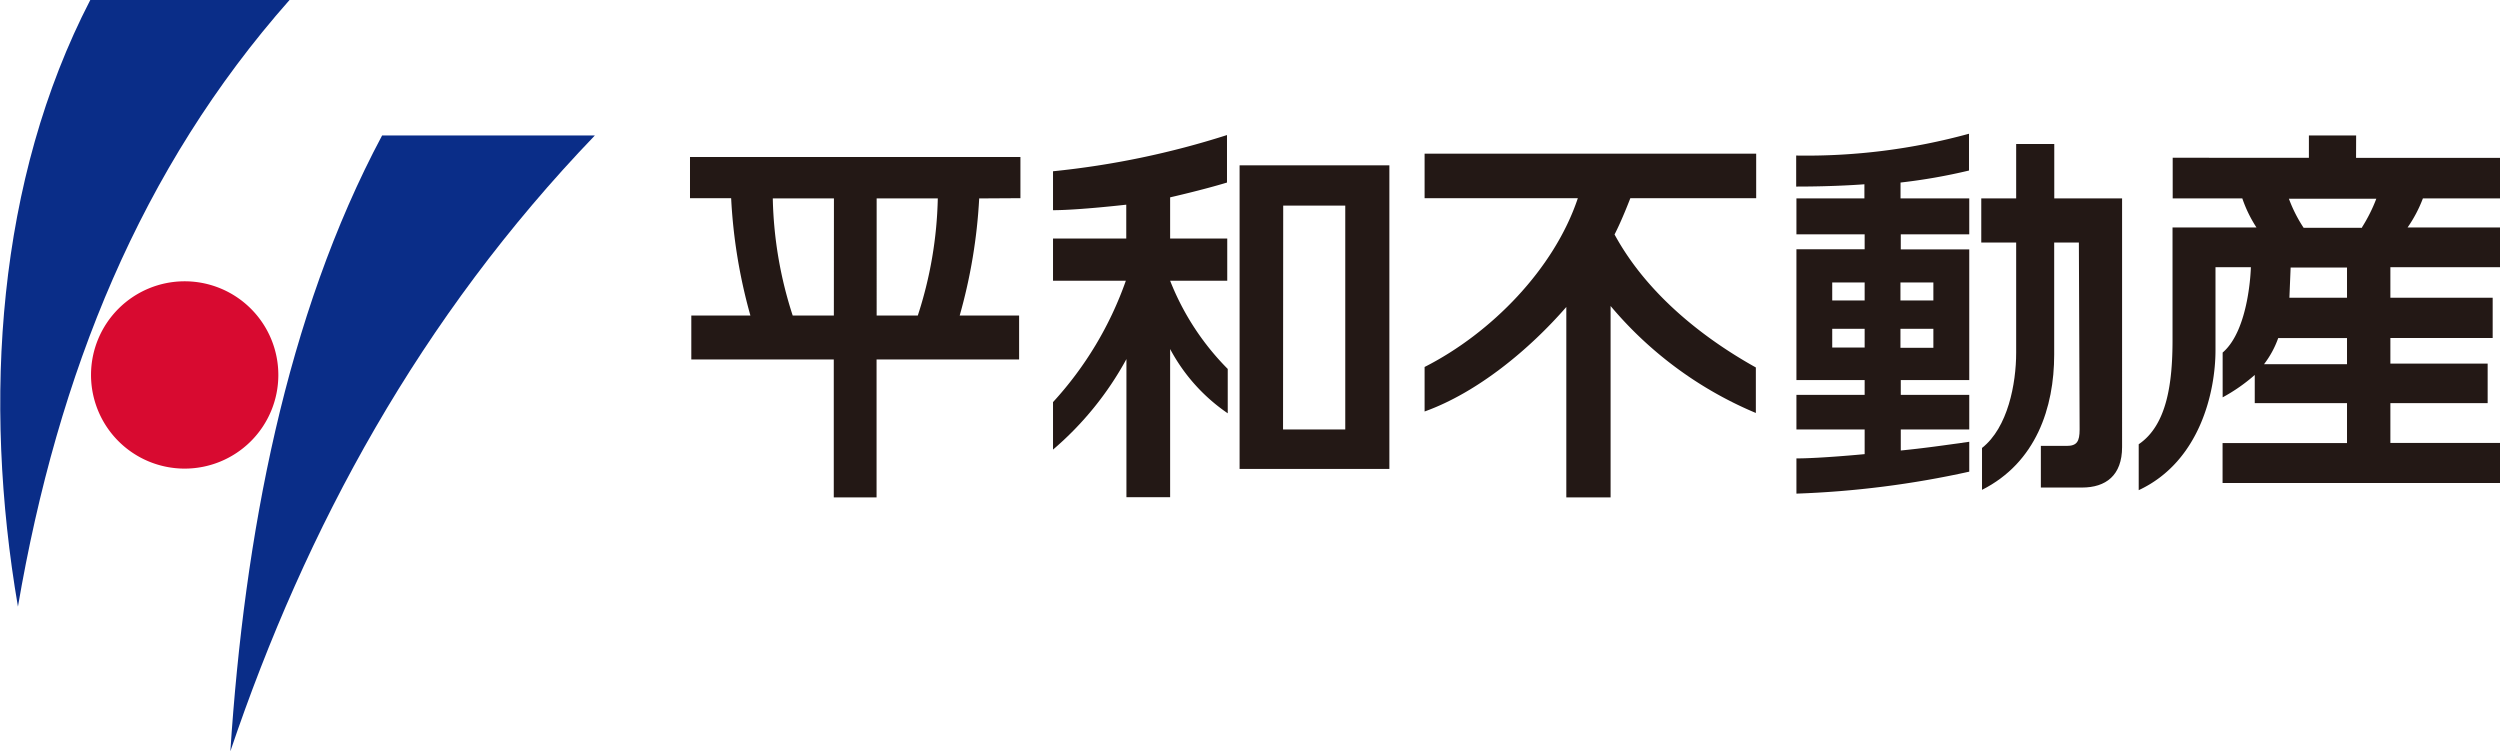 <svg id="レイヤー_1" data-name="レイヤー 1" xmlns="http://www.w3.org/2000/svg" viewBox="0 0 303.77 91.29"><defs><style>.cls-1{fill:#231815;}.cls-2{fill:#0a2d88;}.cls-3{fill:#d80a30;}</style></defs><path class="cls-1" d="M127.81,28.9v-5H87.66v5l5,0A64.58,64.58,0,0,0,95,43.16H87.82V48.5h17.31V65.26h5.2V48.5h17.32V43.16h-7.22a64.66,64.66,0,0,0,2.37-14.23ZM105.14,43.16h-5a49,49,0,0,1-2.42-14.23h7.43Zm10.2,0h-5V28.93h7.43A49,49,0,0,1,115.34,43.16Z" transform="translate(-3.82 -4.82)"/><path class="cls-1" d="M152.91,27V21.23a103.31,103.31,0,0,1-21.14,4.4v4.73c3.07,0,8.9-.67,8.9-.67V33.8h-8.9v5.13h8.85a42.81,42.81,0,0,1-8.85,14.75v5.77a38.9,38.9,0,0,0,8.92-11l0,16.78H146v-18a21.92,21.92,0,0,0,7,7.81l0-5.39A31.62,31.62,0,0,1,146,38.93h6.94V33.8H146v-5S150,27.89,152.91,27Z" transform="translate(-3.82 -4.82)"/><path class="cls-1" d="M154.44,61.8h18.2V24.91h-18.2Zm5.3-32h7.54V57h-7.56Z" transform="translate(-3.82 -4.82)"/><path class="cls-1" d="M176.92,28.9h18.62c-2.85,8.56-10.5,16.39-18.62,20.51v5.41c6.46-2.32,12.77-7.58,17.22-12.7V65.26h5.38V42a46.51,46.51,0,0,0,17.65,13V49.47C210,45.47,203.63,40,200,33.31c.89-1.71,1.92-4.41,1.92-4.41h15.29V23.49H176.92Z" transform="translate(-3.82 -4.82)"/><path class="cls-1" d="M234.75,28.93V27a69,69,0,0,0,8.32-1.46V21.07a74.68,74.68,0,0,1-21,2.65v3.77c4.91,0,8.29-.28,8.29-.28v1.72H222.1v4.36h8.29v1.82H222.1V51h8.29v1.8H222.1V57h8.29v3s-5.39.52-8.29.52v4.28a115.45,115.45,0,0,0,21-2.67V58.5c-2.9.41-5.56.79-8.32,1.06V57h8.32V52.8l-8.32,0V51h8.32V35.12h-8.32V33.29h8.32V28.93Zm-8.3,18.12V44.77h3.94v2.28Zm0-5.72V39.14h3.94v2.19Zm12.29-2.19v2.19h-4V39.14Zm-4,5.63,4,0v2.31h-4Z" transform="translate(-3.82 -4.82)"/><path class="cls-1" d="M253.43,28.93V22.32H248.8v6.61h-4.24v5.36h4.24v13.4c0,3.73-1,9.09-4.15,11.56,0,0,0,4,0,5.09,6.57-3.31,8.77-10,8.77-16.43V34.29h3s.09,21.23.09,22.71-.34,2-1.58,2h-3.13l0,5.06s3.61,0,5,0c2.89,0,4.87-1.47,4.87-4.92V28.93Z" transform="translate(-3.82 -4.82)"/><path class="cls-1" d="M290.11,21.28h-5.74l0,2.71H267.82v4.94h8.46A15.69,15.69,0,0,0,278,32.46h-10.2V46.12c0,5.17-.65,10.34-4.11,12.68v5.58c7.46-3.48,9.33-12,9.33-17V37.29h4.3s-.16,7.57-3.43,10.37V53.1a21.07,21.07,0,0,0,3.9-2.72V53.8H289v4.86l-15.12,0v4.85H307.6V58.64H294.27V53.8l11.82,0V49l-11.82,0V45.89H306.7V41H294.27V37.29H307.6V32.46H296.36a16.09,16.09,0,0,0,1.86-3.53h9.38V24H290.1ZM289,49.07H278.92a11.58,11.58,0,0,0,1.72-3.17H289ZM282,41l.15-3.67H289L289,41Zm8.85-8.5h-7.12a17.25,17.25,0,0,1-1.79-3.53h10.62A19.48,19.48,0,0,1,290.81,32.46Z" transform="translate(-3.82 -4.82)"/><path class="cls-2" d="M39,4.82c-18.09,20.46-28.14,45.31-33,73.71C1.69,53.34,3.49,26.68,14.79,4.82Z" transform="translate(-3.82 -4.82)"/><path class="cls-2" d="M76.1,21.28C54.87,43.38,41,68.91,31.81,96.11,33.52,70,38.54,43.22,50.25,21.28Z" transform="translate(-3.82 -4.82)"/><path class="cls-3" d="M37.64,50.42A11.38,11.38,0,1,1,26.26,39,11.38,11.38,0,0,1,37.64,50.42Z" transform="translate(-3.82 -4.82)"/></svg>